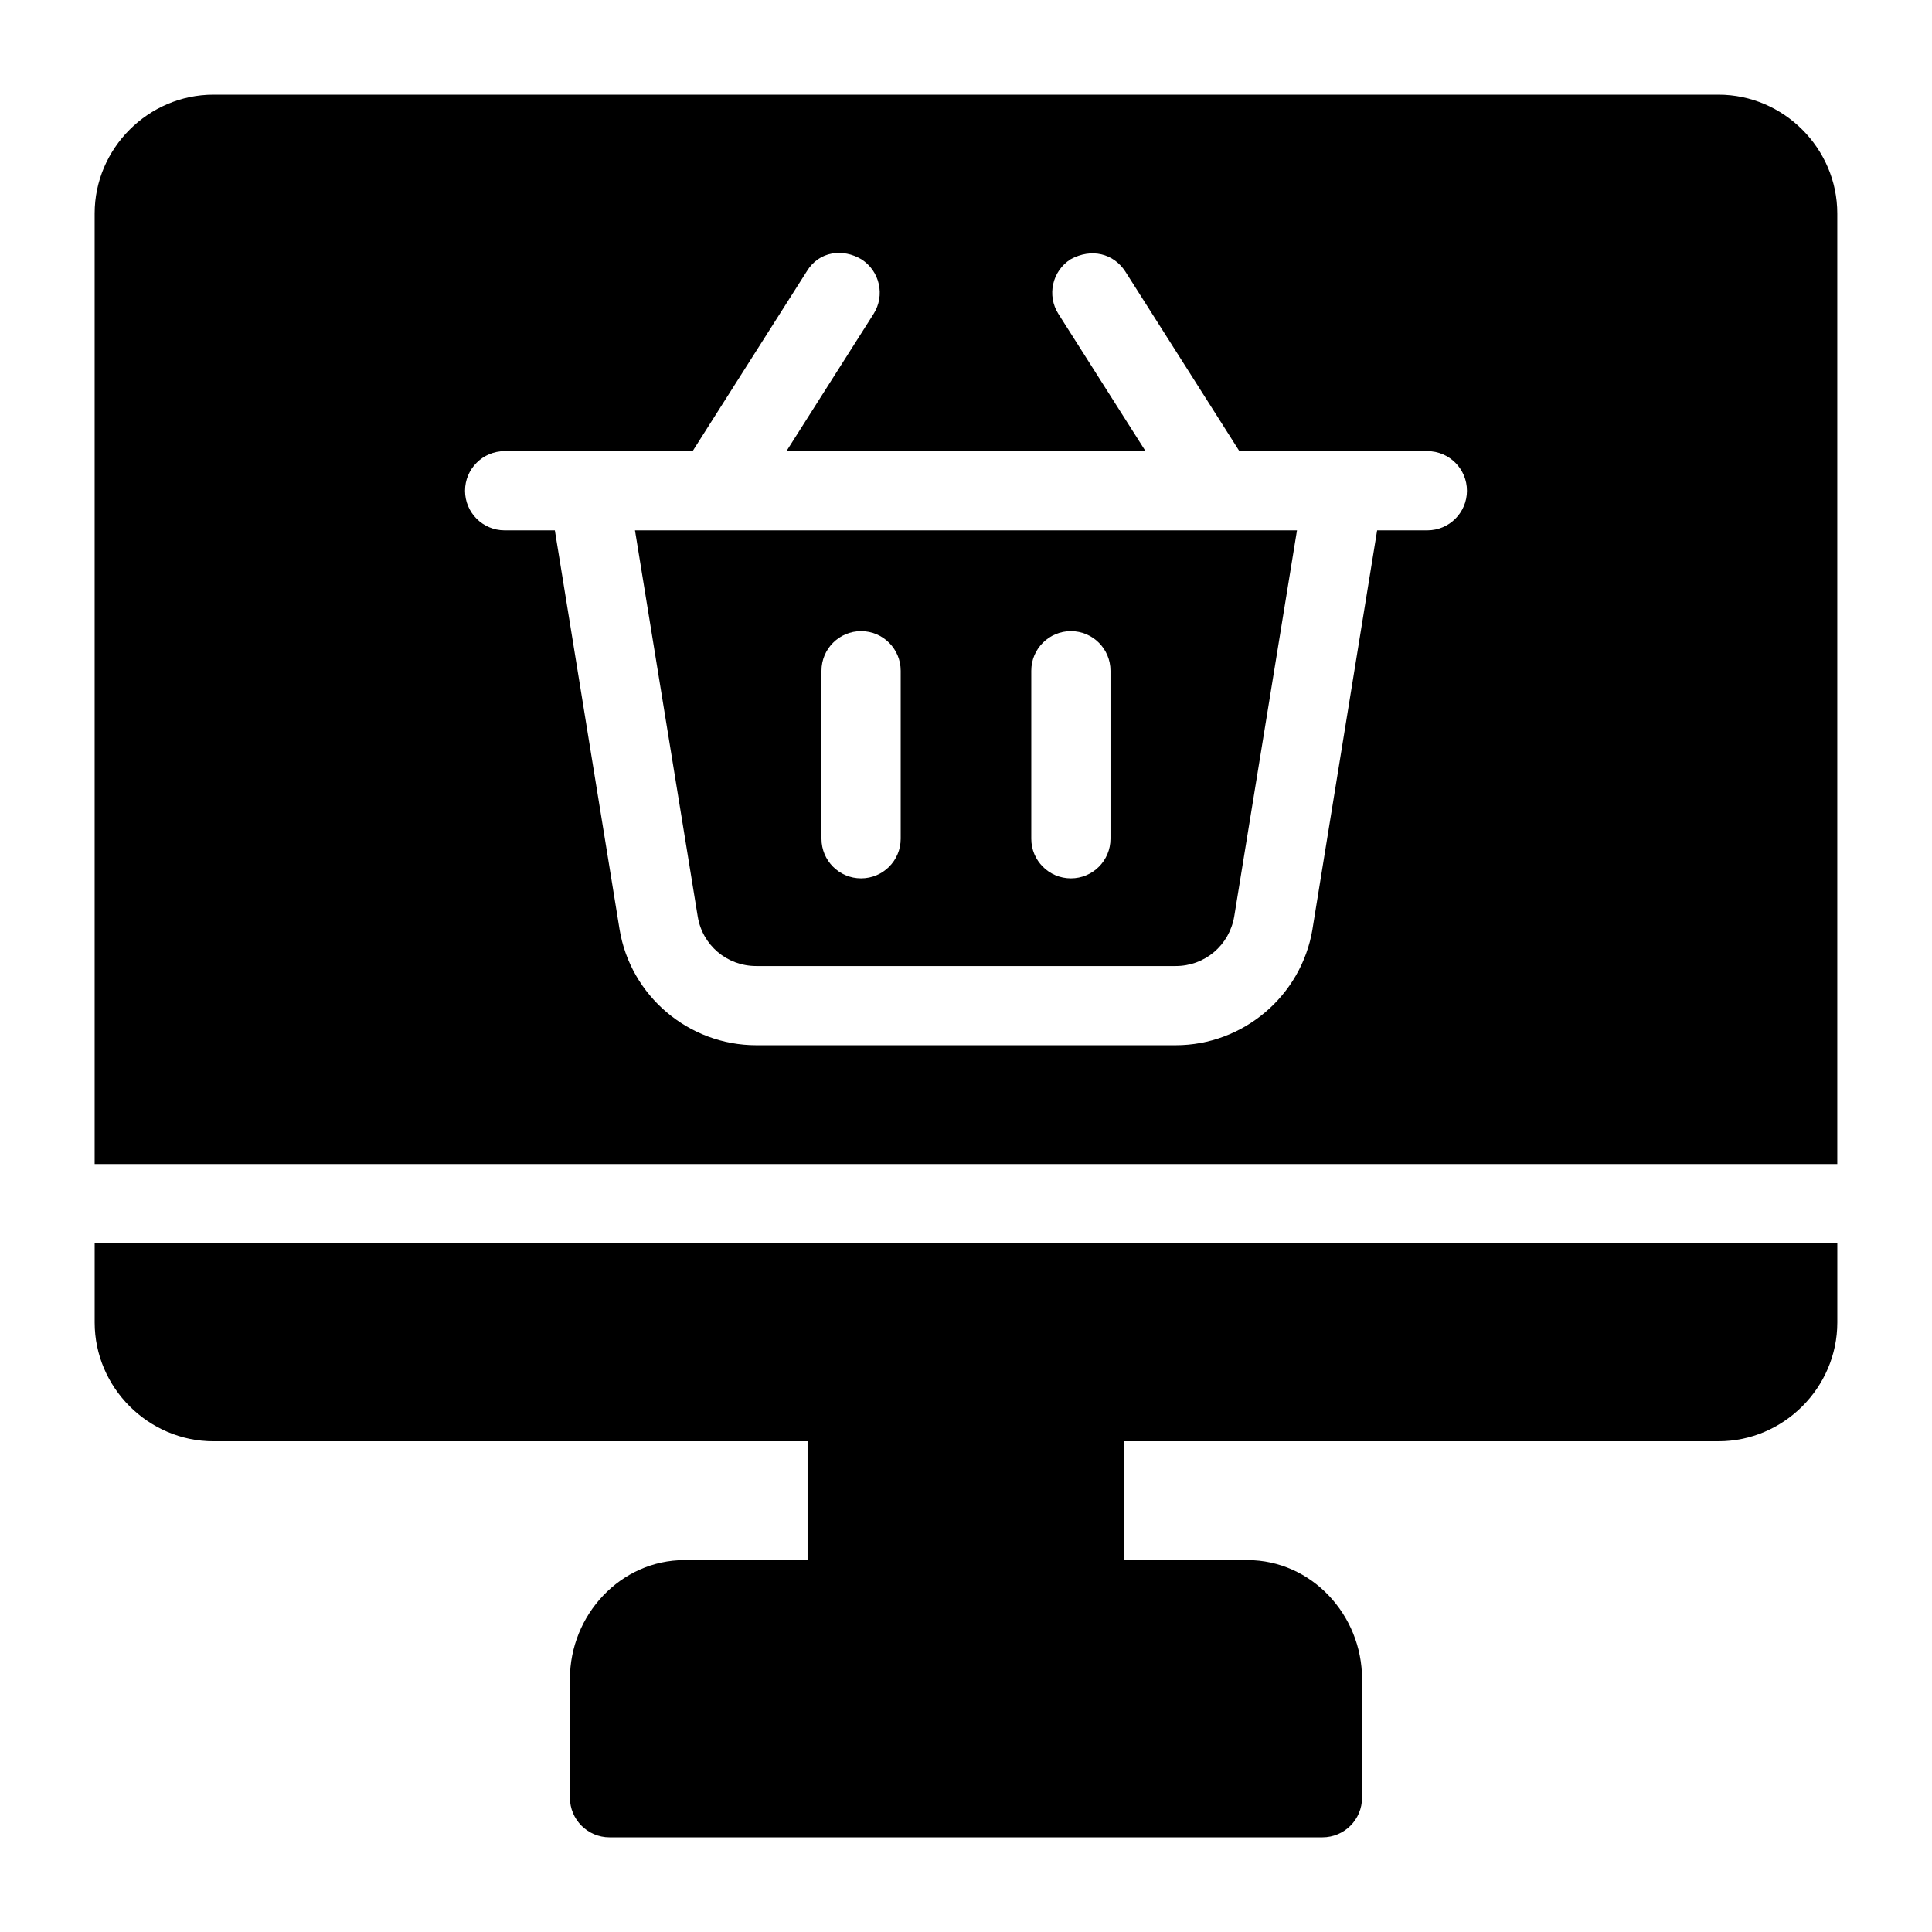 <?xml version="1.0" encoding="UTF-8"?>
<!-- The Best Svg Icon site in the world: iconSvg.co, Visit us! https://iconsvg.co -->
<svg fill="#000000" width="800px" height="800px" version="1.1" viewBox="144 144 512 512" xmlns="http://www.w3.org/2000/svg">
 <path d="m200.57 169.09c-17.262 0-31.488 14.227-31.488 31.488v251.91h461.82v-251.91c0-17.262-14.227-31.488-31.488-31.488zm171.71 43.625c4.891 3.113 6.332 9.602 3.219 14.492l-23.082 36.348h95.16l-23.082-36.348c-3.113-4.891-1.672-11.379 3.219-14.492 5.523-3.023 11.371-1.551 14.492 3.219l30.238 47.621h49.816c5.797 0 10.496 4.699 10.496 10.496s-4.699 10.496-10.496 10.496h-13.305l-17.137 105.68v0.043c-2.941 17.648-18.352 30.727-36.246 30.727h-111.15c-17.891 0-33.367-13.051-36.242-30.77l-17.141-105.68h-13.305c-5.797 0-10.496-4.699-10.496-10.496s4.699-10.496 10.496-10.496h49.816l30.238-47.621c3.281-5.449 9.648-6.106 14.492-3.219zm-60.004 71.832 16.625 102.32c1.242 7.641 7.754 13.141 15.52 13.141h111.15c7.754 0 14.227-5.508 15.52-13.18l16.625-102.28zm59.922 26.711c5.797 0 10.496 4.699 10.496 10.496v44.527c0 5.797-4.699 10.496-10.496 10.496s-10.496-4.699-10.496-10.496v-44.527c0-5.797 4.699-10.496 10.496-10.496zm55.598 0c5.797 0 10.496 4.699 10.496 10.496v44.527c0 5.797-4.699 10.496-10.496 10.496s-10.496-4.699-10.496-10.496v-44.527c0-5.797 4.699-10.496 10.496-10.496zm-258.71 162.22v20.992c0 17.262 14.227 31.488 31.488 31.488h157.44v31.488l-32.598-0.004c-16.961 0-30.379 14.523-30.379 31.488v31.488c0 5.797 4.699 10.496 10.496 10.496h188.93c5.797 0 10.496-4.699 10.496-10.496v-31.488c0-16.965-13.418-31.488-30.383-31.488h-32.594v-31.488h157.44c17.262 0 31.488-14.227 31.488-31.488v-20.992z"/>
</svg>